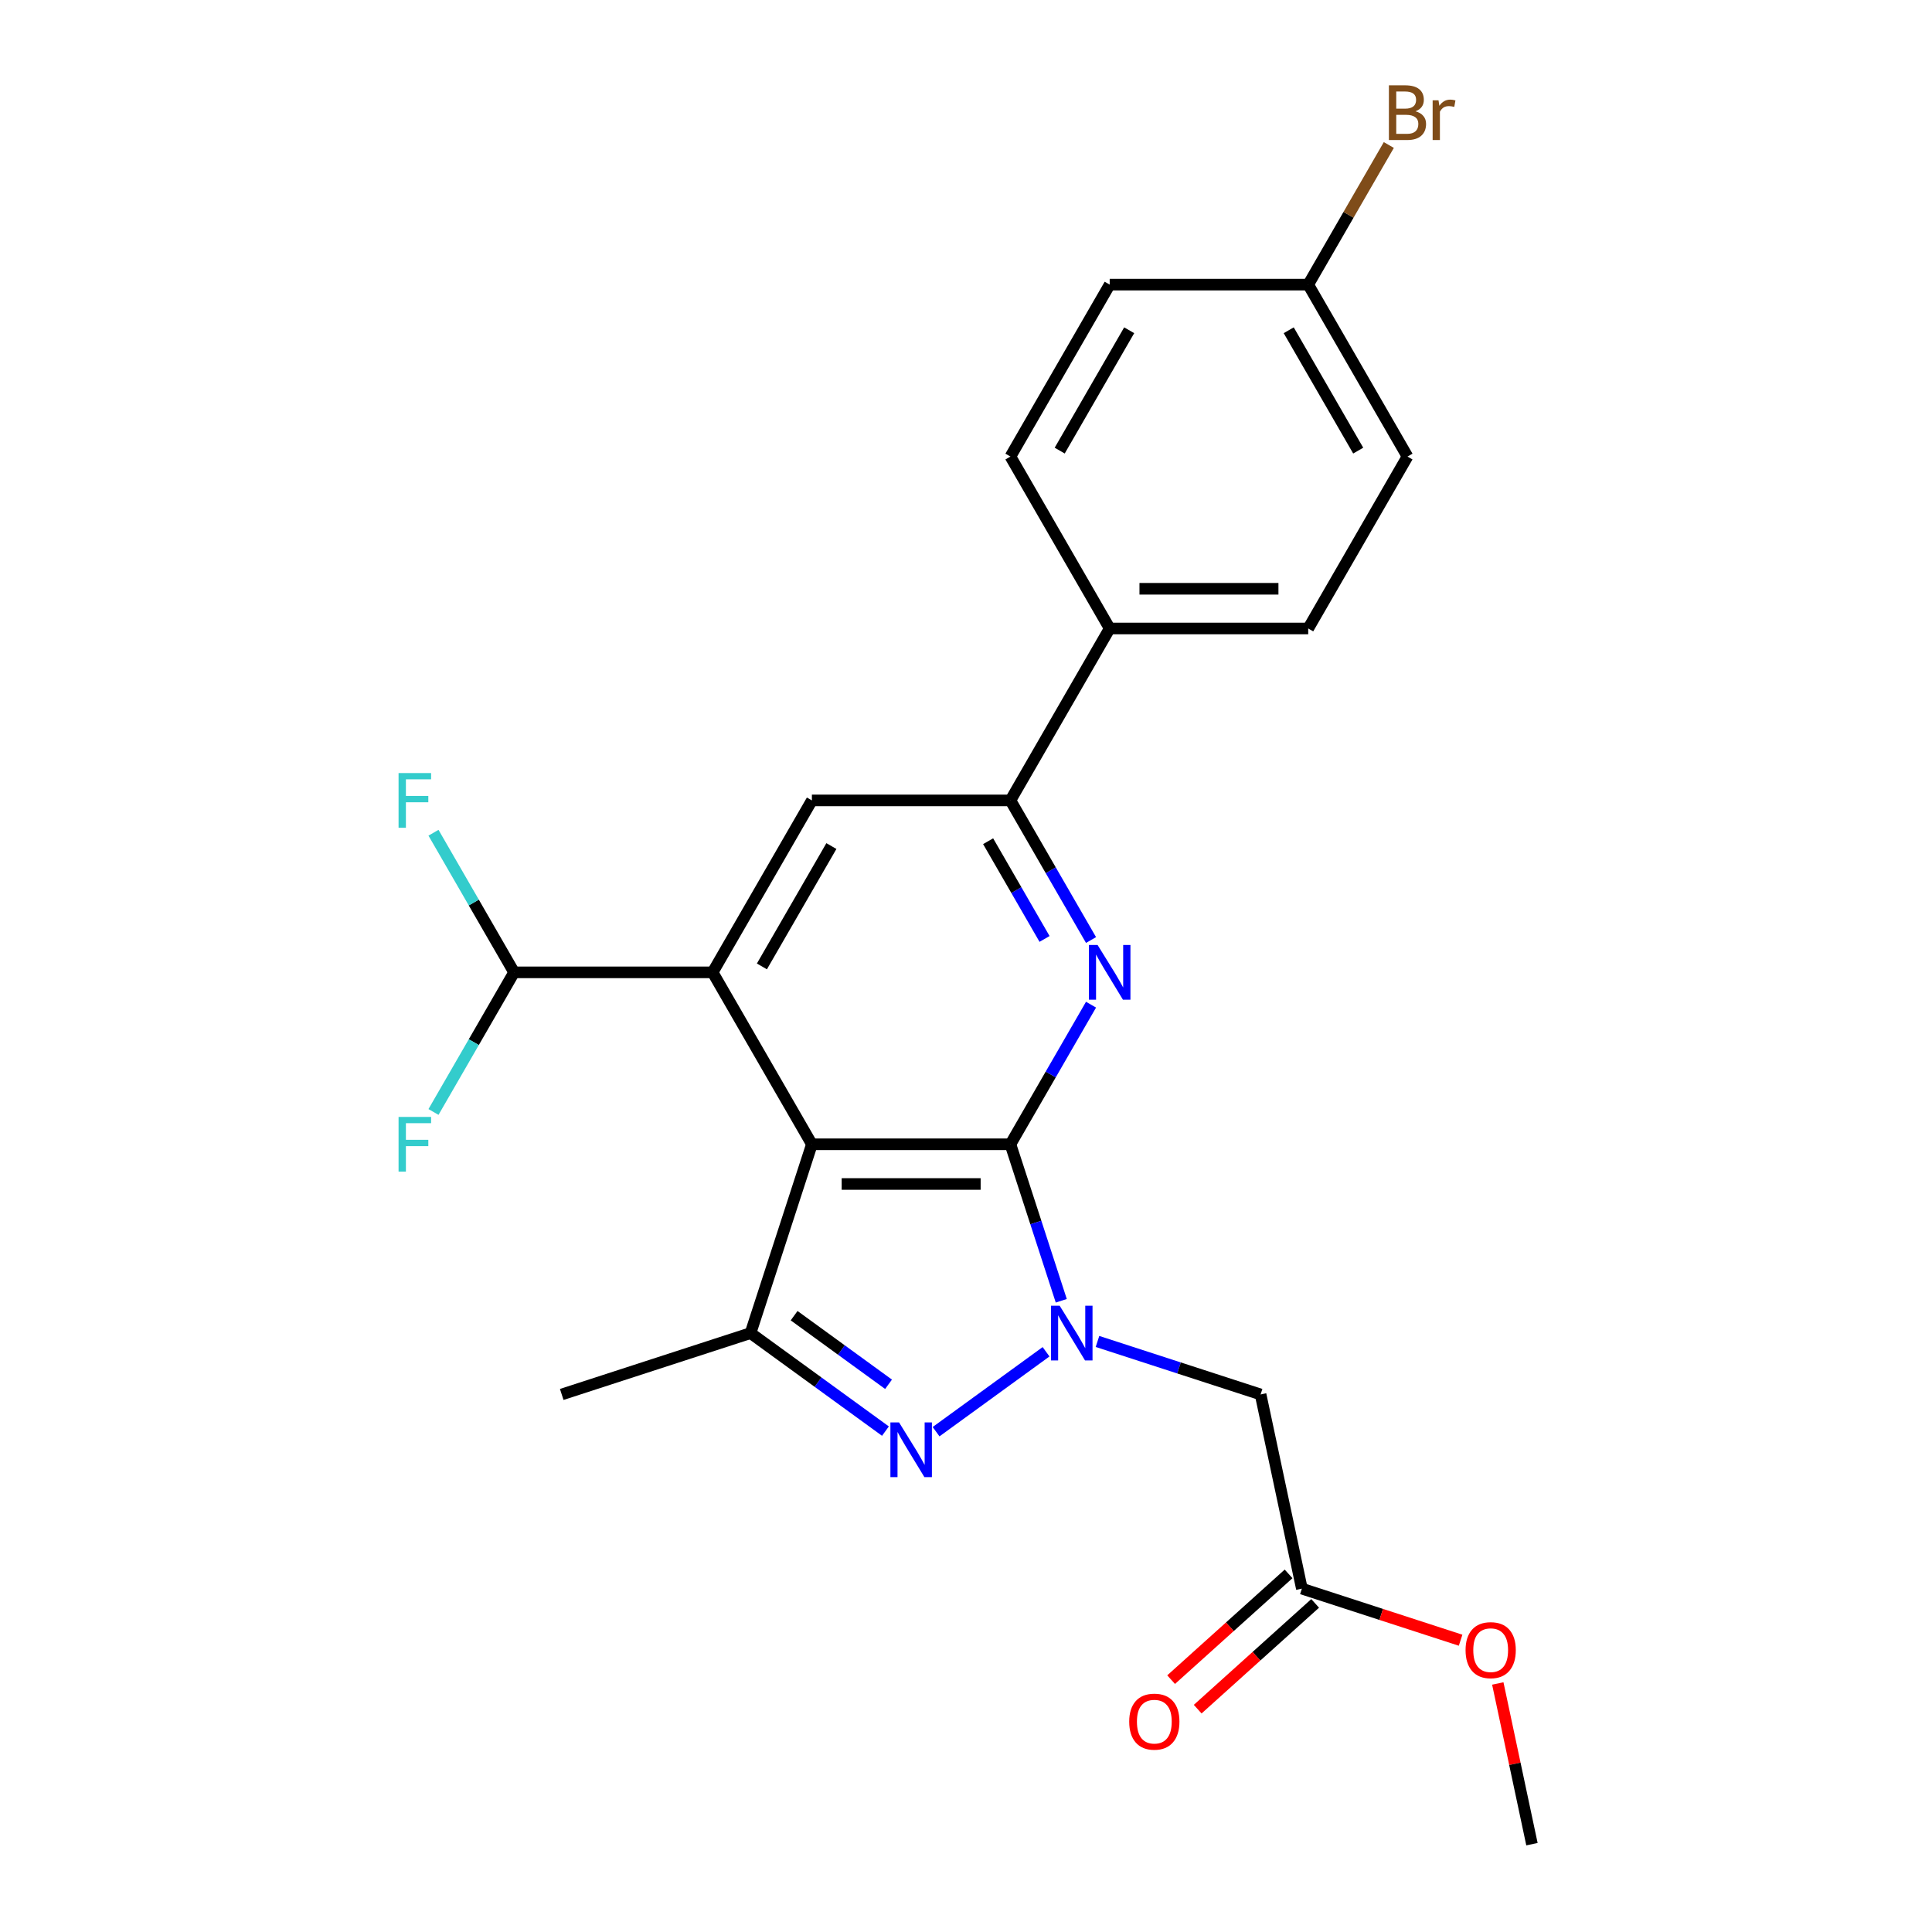 <?xml version='1.0' encoding='iso-8859-1'?>
<svg version='1.1' baseProfile='full'
              xmlns='http://www.w3.org/2000/svg'
                      xmlns:rdkit='http://www.rdkit.org/xml'
                      xmlns:xlink='http://www.w3.org/1999/xlink'
                  xml:space='preserve'
width='1000px' height='1000px' viewBox='0 0 1000 1000'>
<!-- END OF HEADER -->
<rect style='opacity:1.0;fill:#FFFFFF;stroke:none' width='1000' height='1000' x='0' y='0'> </rect>
<path class='bond-0' d='M 522.994,592.279 L 536.153,632.779' style='fill:none;fill-rule:evenodd;stroke:#000000;stroke-width:6px;stroke-linecap:butt;stroke-linejoin:miter;stroke-opacity:1' />
<path class='bond-0' d='M 536.153,632.779 L 549.312,673.28' style='fill:none;fill-rule:evenodd;stroke:#0000FF;stroke-width:6px;stroke-linecap:butt;stroke-linejoin:miter;stroke-opacity:1' />
<path class='bond-1' d='M 522.994,592.279 L 420.234,592.279' style='fill:none;fill-rule:evenodd;stroke:#000000;stroke-width:6px;stroke-linecap:butt;stroke-linejoin:miter;stroke-opacity:1' />
<path class='bond-1' d='M 507.58,612.831 L 435.648,612.831' style='fill:none;fill-rule:evenodd;stroke:#000000;stroke-width:6px;stroke-linecap:butt;stroke-linejoin:miter;stroke-opacity:1' />
<path class='bond-3' d='M 522.994,592.279 L 543.854,556.147' style='fill:none;fill-rule:evenodd;stroke:#000000;stroke-width:6px;stroke-linecap:butt;stroke-linejoin:miter;stroke-opacity:1' />
<path class='bond-3' d='M 543.854,556.147 L 564.715,520.015' style='fill:none;fill-rule:evenodd;stroke:#0000FF;stroke-width:6px;stroke-linecap:butt;stroke-linejoin:miter;stroke-opacity:1' />
<path class='bond-2' d='M 541.439,699.678 L 484.512,741.038' style='fill:none;fill-rule:evenodd;stroke:#0000FF;stroke-width:6px;stroke-linecap:butt;stroke-linejoin:miter;stroke-opacity:1' />
<path class='bond-6' d='M 568.057,694.333 L 610.268,708.048' style='fill:none;fill-rule:evenodd;stroke:#0000FF;stroke-width:6px;stroke-linecap:butt;stroke-linejoin:miter;stroke-opacity:1' />
<path class='bond-6' d='M 610.268,708.048 L 652.478,721.763' style='fill:none;fill-rule:evenodd;stroke:#000000;stroke-width:6px;stroke-linecap:butt;stroke-linejoin:miter;stroke-opacity:1' />
<path class='bond-4' d='M 420.234,592.279 L 368.854,503.286' style='fill:none;fill-rule:evenodd;stroke:#000000;stroke-width:6px;stroke-linecap:butt;stroke-linejoin:miter;stroke-opacity:1' />
<path class='bond-5' d='M 420.234,592.279 L 388.48,690.009' style='fill:none;fill-rule:evenodd;stroke:#000000;stroke-width:6px;stroke-linecap:butt;stroke-linejoin:miter;stroke-opacity:1' />
<path class='bond-24' d='M 458.305,740.74 L 423.392,715.374' style='fill:none;fill-rule:evenodd;stroke:#0000FF;stroke-width:6px;stroke-linecap:butt;stroke-linejoin:miter;stroke-opacity:1' />
<path class='bond-24' d='M 423.392,715.374 L 388.48,690.009' style='fill:none;fill-rule:evenodd;stroke:#000000;stroke-width:6px;stroke-linecap:butt;stroke-linejoin:miter;stroke-opacity:1' />
<path class='bond-24' d='M 459.911,716.503 L 435.472,698.747' style='fill:none;fill-rule:evenodd;stroke:#0000FF;stroke-width:6px;stroke-linecap:butt;stroke-linejoin:miter;stroke-opacity:1' />
<path class='bond-24' d='M 435.472,698.747 L 411.034,680.992' style='fill:none;fill-rule:evenodd;stroke:#000000;stroke-width:6px;stroke-linecap:butt;stroke-linejoin:miter;stroke-opacity:1' />
<path class='bond-7' d='M 564.715,486.557 L 543.854,450.426' style='fill:none;fill-rule:evenodd;stroke:#0000FF;stroke-width:6px;stroke-linecap:butt;stroke-linejoin:miter;stroke-opacity:1' />
<path class='bond-7' d='M 543.854,450.426 L 522.994,414.294' style='fill:none;fill-rule:evenodd;stroke:#000000;stroke-width:6px;stroke-linecap:butt;stroke-linejoin:miter;stroke-opacity:1' />
<path class='bond-7' d='M 540.658,485.994 L 526.056,460.702' style='fill:none;fill-rule:evenodd;stroke:#0000FF;stroke-width:6px;stroke-linecap:butt;stroke-linejoin:miter;stroke-opacity:1' />
<path class='bond-7' d='M 526.056,460.702 L 511.453,435.409' style='fill:none;fill-rule:evenodd;stroke:#000000;stroke-width:6px;stroke-linecap:butt;stroke-linejoin:miter;stroke-opacity:1' />
<path class='bond-9' d='M 368.854,503.286 L 266.095,503.286' style='fill:none;fill-rule:evenodd;stroke:#000000;stroke-width:6px;stroke-linecap:butt;stroke-linejoin:miter;stroke-opacity:1' />
<path class='bond-25' d='M 368.854,503.286 L 420.234,414.294' style='fill:none;fill-rule:evenodd;stroke:#000000;stroke-width:6px;stroke-linecap:butt;stroke-linejoin:miter;stroke-opacity:1' />
<path class='bond-25' d='M 394.36,500.213 L 430.326,437.919' style='fill:none;fill-rule:evenodd;stroke:#000000;stroke-width:6px;stroke-linecap:butt;stroke-linejoin:miter;stroke-opacity:1' />
<path class='bond-18' d='M 388.48,690.009 L 290.75,721.763' style='fill:none;fill-rule:evenodd;stroke:#000000;stroke-width:6px;stroke-linecap:butt;stroke-linejoin:miter;stroke-opacity:1' />
<path class='bond-10' d='M 652.478,721.763 L 673.843,822.277' style='fill:none;fill-rule:evenodd;stroke:#000000;stroke-width:6px;stroke-linecap:butt;stroke-linejoin:miter;stroke-opacity:1' />
<path class='bond-8' d='M 522.994,414.294 L 420.234,414.294' style='fill:none;fill-rule:evenodd;stroke:#000000;stroke-width:6px;stroke-linecap:butt;stroke-linejoin:miter;stroke-opacity:1' />
<path class='bond-11' d='M 522.994,414.294 L 574.373,325.302' style='fill:none;fill-rule:evenodd;stroke:#000000;stroke-width:6px;stroke-linecap:butt;stroke-linejoin:miter;stroke-opacity:1' />
<path class='bond-15' d='M 266.095,503.286 L 245.234,467.155' style='fill:none;fill-rule:evenodd;stroke:#000000;stroke-width:6px;stroke-linecap:butt;stroke-linejoin:miter;stroke-opacity:1' />
<path class='bond-15' d='M 245.234,467.155 L 224.374,431.023' style='fill:none;fill-rule:evenodd;stroke:#33CCCC;stroke-width:6px;stroke-linecap:butt;stroke-linejoin:miter;stroke-opacity:1' />
<path class='bond-16' d='M 266.095,503.286 L 245.234,539.418' style='fill:none;fill-rule:evenodd;stroke:#000000;stroke-width:6px;stroke-linecap:butt;stroke-linejoin:miter;stroke-opacity:1' />
<path class='bond-16' d='M 245.234,539.418 L 224.374,575.55' style='fill:none;fill-rule:evenodd;stroke:#33CCCC;stroke-width:6px;stroke-linecap:butt;stroke-linejoin:miter;stroke-opacity:1' />
<path class='bond-12' d='M 666.967,814.641 L 636.569,842.011' style='fill:none;fill-rule:evenodd;stroke:#000000;stroke-width:6px;stroke-linecap:butt;stroke-linejoin:miter;stroke-opacity:1' />
<path class='bond-12' d='M 636.569,842.011 L 606.171,869.382' style='fill:none;fill-rule:evenodd;stroke:#FF0000;stroke-width:6px;stroke-linecap:butt;stroke-linejoin:miter;stroke-opacity:1' />
<path class='bond-12' d='M 680.719,829.914 L 650.321,857.284' style='fill:none;fill-rule:evenodd;stroke:#000000;stroke-width:6px;stroke-linecap:butt;stroke-linejoin:miter;stroke-opacity:1' />
<path class='bond-12' d='M 650.321,857.284 L 619.923,884.655' style='fill:none;fill-rule:evenodd;stroke:#FF0000;stroke-width:6px;stroke-linecap:butt;stroke-linejoin:miter;stroke-opacity:1' />
<path class='bond-19' d='M 673.843,822.277 L 714.923,835.625' style='fill:none;fill-rule:evenodd;stroke:#000000;stroke-width:6px;stroke-linecap:butt;stroke-linejoin:miter;stroke-opacity:1' />
<path class='bond-19' d='M 714.923,835.625 L 756.004,848.973' style='fill:none;fill-rule:evenodd;stroke:#FF0000;stroke-width:6px;stroke-linecap:butt;stroke-linejoin:miter;stroke-opacity:1' />
<path class='bond-13' d='M 574.373,325.302 L 677.133,325.302' style='fill:none;fill-rule:evenodd;stroke:#000000;stroke-width:6px;stroke-linecap:butt;stroke-linejoin:miter;stroke-opacity:1' />
<path class='bond-13' d='M 589.787,304.75 L 661.719,304.75' style='fill:none;fill-rule:evenodd;stroke:#000000;stroke-width:6px;stroke-linecap:butt;stroke-linejoin:miter;stroke-opacity:1' />
<path class='bond-14' d='M 574.373,325.302 L 522.994,236.309' style='fill:none;fill-rule:evenodd;stroke:#000000;stroke-width:6px;stroke-linecap:butt;stroke-linejoin:miter;stroke-opacity:1' />
<path class='bond-20' d='M 677.133,325.302 L 728.513,236.309' style='fill:none;fill-rule:evenodd;stroke:#000000;stroke-width:6px;stroke-linecap:butt;stroke-linejoin:miter;stroke-opacity:1' />
<path class='bond-21' d='M 522.994,236.309 L 574.373,147.317' style='fill:none;fill-rule:evenodd;stroke:#000000;stroke-width:6px;stroke-linecap:butt;stroke-linejoin:miter;stroke-opacity:1' />
<path class='bond-21' d='M 548.499,233.236 L 584.465,170.942' style='fill:none;fill-rule:evenodd;stroke:#000000;stroke-width:6px;stroke-linecap:butt;stroke-linejoin:miter;stroke-opacity:1' />
<path class='bond-17' d='M 677.133,147.317 L 574.373,147.317' style='fill:none;fill-rule:evenodd;stroke:#000000;stroke-width:6px;stroke-linecap:butt;stroke-linejoin:miter;stroke-opacity:1' />
<path class='bond-22' d='M 677.133,147.317 L 697.993,111.185' style='fill:none;fill-rule:evenodd;stroke:#000000;stroke-width:6px;stroke-linecap:butt;stroke-linejoin:miter;stroke-opacity:1' />
<path class='bond-22' d='M 697.993,111.185 L 718.854,75.054' style='fill:none;fill-rule:evenodd;stroke:#7F4C19;stroke-width:6px;stroke-linecap:butt;stroke-linejoin:miter;stroke-opacity:1' />
<path class='bond-26' d='M 677.133,147.317 L 728.513,236.309' style='fill:none;fill-rule:evenodd;stroke:#000000;stroke-width:6px;stroke-linecap:butt;stroke-linejoin:miter;stroke-opacity:1' />
<path class='bond-26' d='M 667.041,170.942 L 703.007,233.236' style='fill:none;fill-rule:evenodd;stroke:#000000;stroke-width:6px;stroke-linecap:butt;stroke-linejoin:miter;stroke-opacity:1' />
<path class='bond-23' d='M 775.256,871.361 L 784.097,912.953' style='fill:none;fill-rule:evenodd;stroke:#FF0000;stroke-width:6px;stroke-linecap:butt;stroke-linejoin:miter;stroke-opacity:1' />
<path class='bond-23' d='M 784.097,912.953 L 792.938,954.545' style='fill:none;fill-rule:evenodd;stroke:#000000;stroke-width:6px;stroke-linecap:butt;stroke-linejoin:miter;stroke-opacity:1' />
<path  class='atom-1' d='M 548.488 675.849
L 557.768 690.849
Q 558.688 692.329, 560.168 695.009
Q 561.648 697.689, 561.728 697.849
L 561.728 675.849
L 565.488 675.849
L 565.488 704.169
L 561.608 704.169
L 551.648 687.769
Q 550.488 685.849, 549.248 683.649
Q 548.048 681.449, 547.688 680.769
L 547.688 704.169
L 544.008 704.169
L 544.008 675.849
L 548.488 675.849
' fill='#0000FF'/>
<path  class='atom-3' d='M 465.354 736.249
L 474.634 751.249
Q 475.554 752.729, 477.034 755.409
Q 478.514 758.089, 478.594 758.249
L 478.594 736.249
L 482.354 736.249
L 482.354 764.569
L 478.474 764.569
L 468.514 748.169
Q 467.354 746.249, 466.114 744.049
Q 464.914 741.849, 464.554 741.169
L 464.554 764.569
L 460.874 764.569
L 460.874 736.249
L 465.354 736.249
' fill='#0000FF'/>
<path  class='atom-4' d='M 568.113 489.126
L 577.393 504.126
Q 578.313 505.606, 579.793 508.286
Q 581.273 510.966, 581.353 511.126
L 581.353 489.126
L 585.113 489.126
L 585.113 517.446
L 581.233 517.446
L 571.273 501.046
Q 570.113 499.126, 568.873 496.926
Q 567.673 494.726, 567.313 494.046
L 567.313 517.446
L 563.633 517.446
L 563.633 489.126
L 568.113 489.126
' fill='#0000FF'/>
<path  class='atom-13' d='M 584.478 891.117
Q 584.478 884.317, 587.838 880.517
Q 591.198 876.717, 597.478 876.717
Q 603.758 876.717, 607.118 880.517
Q 610.478 884.317, 610.478 891.117
Q 610.478 897.997, 607.078 901.917
Q 603.678 905.797, 597.478 905.797
Q 591.238 905.797, 587.838 901.917
Q 584.478 898.037, 584.478 891.117
M 597.478 902.597
Q 601.798 902.597, 604.118 899.717
Q 606.478 896.797, 606.478 891.117
Q 606.478 885.557, 604.118 882.757
Q 601.798 879.917, 597.478 879.917
Q 593.158 879.917, 590.798 882.717
Q 588.478 885.517, 588.478 891.117
Q 588.478 896.837, 590.798 899.717
Q 593.158 902.597, 597.478 902.597
' fill='#FF0000'/>
<path  class='atom-16' d='M 206.295 400.134
L 223.135 400.134
L 223.135 403.374
L 210.095 403.374
L 210.095 411.974
L 221.695 411.974
L 221.695 415.254
L 210.095 415.254
L 210.095 428.454
L 206.295 428.454
L 206.295 400.134
' fill='#33CCCC'/>
<path  class='atom-17' d='M 206.295 578.119
L 223.135 578.119
L 223.135 581.359
L 210.095 581.359
L 210.095 589.959
L 221.695 589.959
L 221.695 593.239
L 210.095 593.239
L 210.095 606.439
L 206.295 606.439
L 206.295 578.119
' fill='#33CCCC'/>
<path  class='atom-20' d='M 758.573 854.112
Q 758.573 847.312, 761.933 843.512
Q 765.293 839.712, 771.573 839.712
Q 777.853 839.712, 781.213 843.512
Q 784.573 847.312, 784.573 854.112
Q 784.573 860.992, 781.173 864.912
Q 777.773 868.792, 771.573 868.792
Q 765.333 868.792, 761.933 864.912
Q 758.573 861.032, 758.573 854.112
M 771.573 865.592
Q 775.893 865.592, 778.213 862.712
Q 780.573 859.792, 780.573 854.112
Q 780.573 848.552, 778.213 845.752
Q 775.893 842.912, 771.573 842.912
Q 767.253 842.912, 764.893 845.712
Q 762.573 848.512, 762.573 854.112
Q 762.573 859.832, 764.893 862.712
Q 767.253 865.592, 771.573 865.592
' fill='#FF0000'/>
<path  class='atom-23' d='M 732.653 57.605
Q 735.373 58.365, 736.733 60.045
Q 738.133 61.685, 738.133 64.125
Q 738.133 68.045, 735.613 70.285
Q 733.133 72.485, 728.413 72.485
L 718.893 72.485
L 718.893 44.165
L 727.253 44.165
Q 732.093 44.165, 734.533 46.125
Q 736.973 48.085, 736.973 51.685
Q 736.973 55.965, 732.653 57.605
M 722.693 47.365
L 722.693 56.245
L 727.253 56.245
Q 730.053 56.245, 731.493 55.125
Q 732.973 53.965, 732.973 51.685
Q 732.973 47.365, 727.253 47.365
L 722.693 47.365
M 728.413 69.285
Q 731.173 69.285, 732.653 67.965
Q 734.133 66.645, 734.133 64.125
Q 734.133 61.805, 732.493 60.645
Q 730.893 59.445, 727.813 59.445
L 722.693 59.445
L 722.693 69.285
L 728.413 69.285
' fill='#7F4C19'/>
<path  class='atom-23' d='M 744.573 51.925
L 745.013 54.765
Q 747.173 51.565, 750.693 51.565
Q 751.813 51.565, 753.333 51.965
L 752.733 55.325
Q 751.013 54.925, 750.053 54.925
Q 748.373 54.925, 747.253 55.605
Q 746.173 56.245, 745.293 57.805
L 745.293 72.485
L 741.533 72.485
L 741.533 51.925
L 744.573 51.925
' fill='#7F4C19'/>
</svg>

